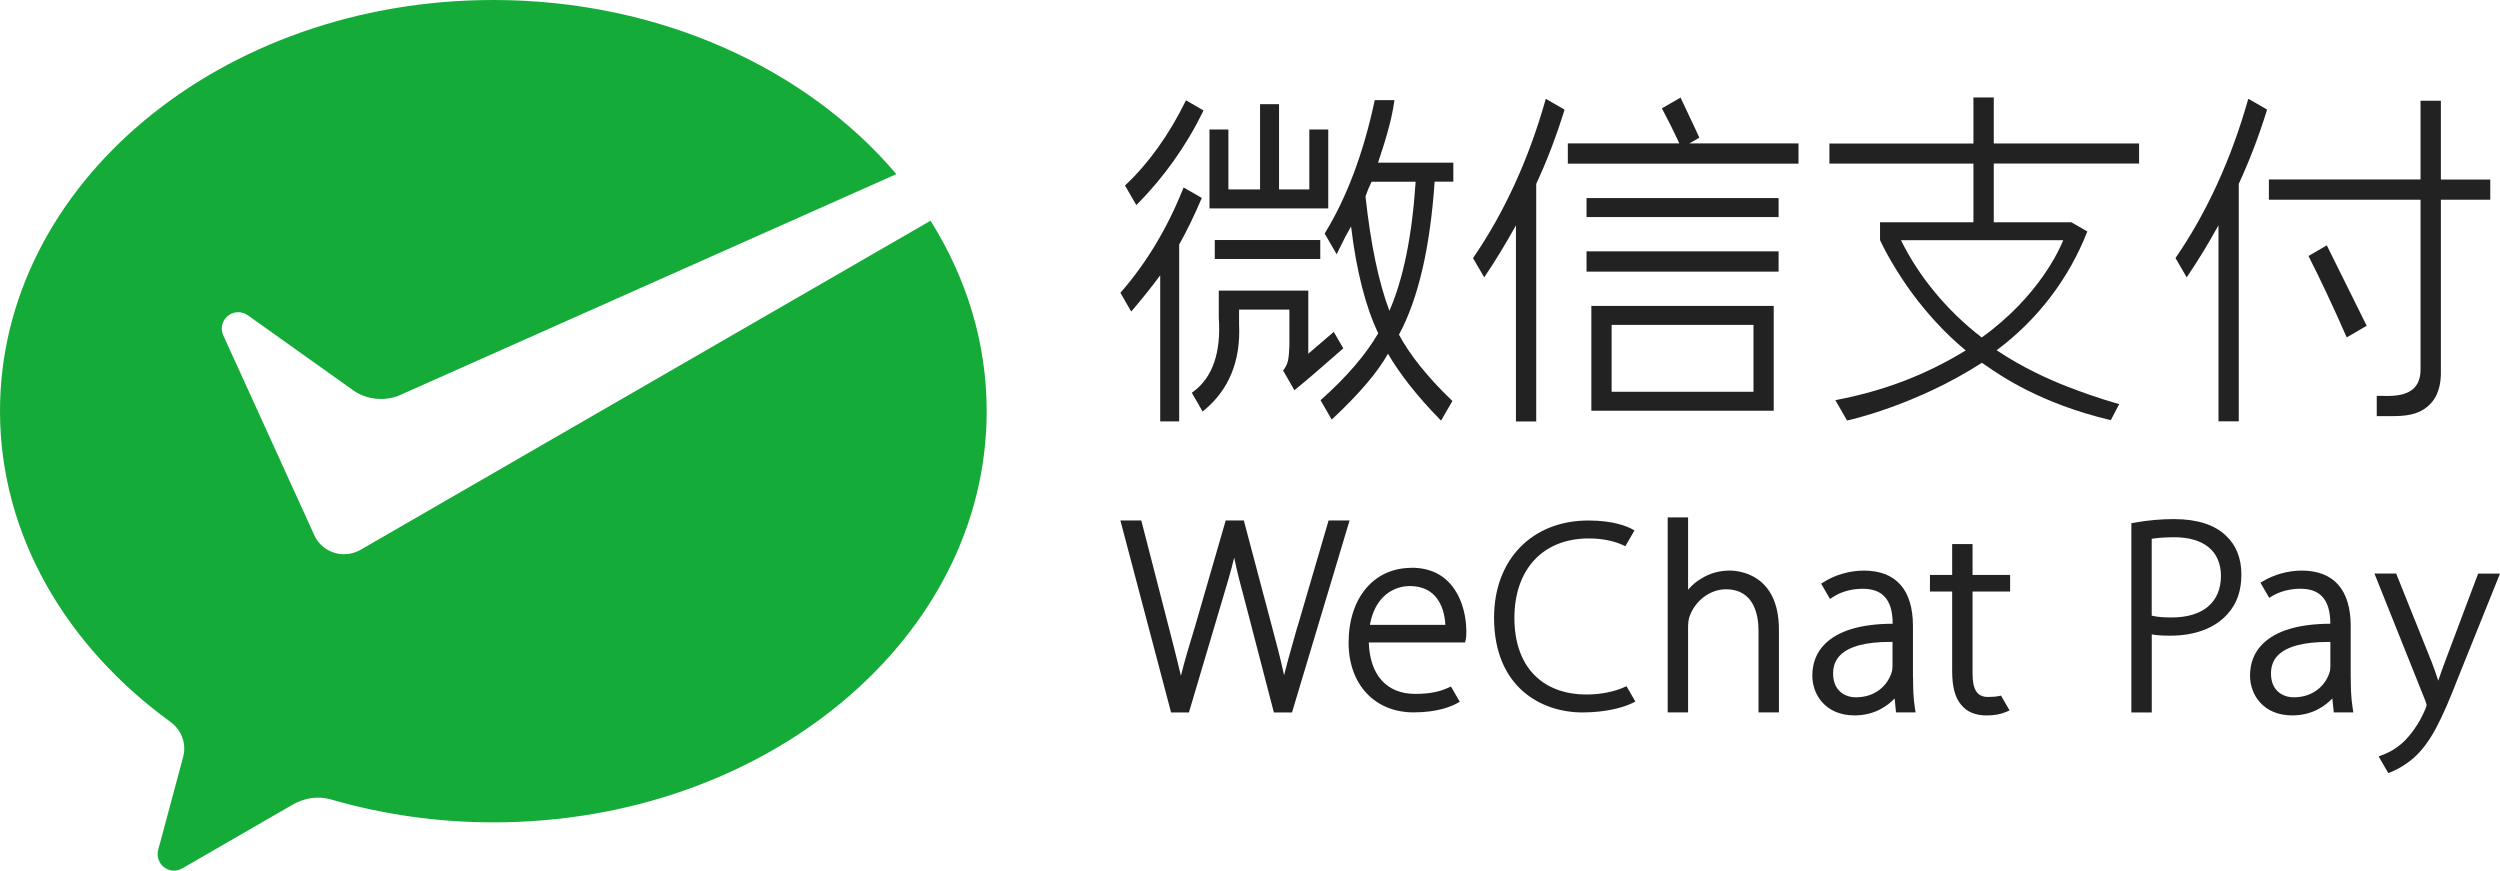 <?xml version="1.0" encoding="UTF-8"?>
<svg id="Layer_2" data-name="Layer 2" xmlns="http://www.w3.org/2000/svg" viewBox="0 0 457.16 159.19">
  <defs>
    <style>
      .cls-1 {
        fill: #15ab39;
      }

      .cls-2 {
        fill: #222;
      }
    </style>
  </defs>
  <g id="_图层_1" data-name="图层 1">
    <g>
      <g>
        <path class="cls-2" d="M237.23,114.65l-.75,2.67c-.63,2.23-1.19,4.2-1.67,6.15-.61-2.87-1.46-6.08-2.22-8.91l-5.05-19.05-.09-.34h-3.31l-5.65,19.52c-1.01,3.3-1.91,6.28-2.54,8.89-.48-2.06-1.07-4.36-1.68-6.77l-5.48-21.29-.09-.34h-3.82l9.18,34.77.09.34h3.26l5.91-19.92c1.03-3.4,1.81-6.06,2.37-8.4.5,2.46,1.2,5.17,2.07,8.37l5.1,19.61.09.34h3.31l10.35-34.52.18-.59h-3.84l-5.7,19.48Z"/>
        <path class="cls-2" d="M258.1,103.84c-6.87,0-11.49,5.5-11.49,13.69,0,7.62,4.78,12.74,11.89,12.74,4.47,0,7.01-1.15,7.89-1.64l.55-.3-1.61-2.79-.38.17c-1.26.58-2.97,1.18-6.15,1.18-5.21,0-8.3-3.42-8.5-9.41h17.61l.12-.52c.11-.52.11-.9.11-1.6,0-.94-.13-4.22-1.83-7.07-1.76-2.97-4.52-4.47-8.21-4.47M250.5,114.27c.93-5.23,4.36-7.1,7.3-7.1,1.87,0,3.37.56,4.46,1.67,1.61,1.64,1.98,4.01,2.04,5.43h-13.8Z"/>
        <path class="cls-2" d="M297.07,125.64h0c-1.84.85-4.43,1.36-6.92,1.36-8.28,0-13.22-5.24-13.22-14s5.09-14.54,13.61-14.54c2.36,0,4.6.44,6.31,1.25l.37.17,1.67-2.89-.5-.27c-.66-.36-3.17-1.54-7.9-1.54-10.34,0-17.28,7.14-17.28,17.77,0,12.79,8.71,17.33,16.16,17.33,4.2,0,7.48-.89,9.14-1.72l.54-.27-1.62-2.81-.37.17Z"/>
        <path class="cls-2" d="M316.25,104.34c-1.88,0-3.68.52-5.19,1.49-.87.5-1.68,1.19-2.37,2.01v-13.23h-3.73v35.66h3.73v-15.35c0-.92.04-1.51.27-2.19,1.04-2.93,3.78-4.97,6.65-4.97,5.19,0,5.96,4.77,5.96,7.61v14.9h3.73v-15.15c0-10.27-7.53-10.79-9.03-10.79"/>
        <path class="cls-2" d="M360.71,99.49h-3.73v5.64h-4.06v3.04h4.06v14.53c0,2.89.54,4.92,1.64,6.17,1,1.28,2.6,1.96,4.63,1.96,1.41,0,2.63-.22,3.63-.66l.6-.26-1.57-2.71-.32.07c-.57.12-1.25.18-2.03.18-2,0-2.85-1.29-2.85-4.3v-14.98h6.87v-3.04h-6.87v-5.64Z"/>
        <path class="cls-2" d="M349.81,123.9v-9.42c0-6.63-3.11-10.14-8.98-10.14-2.6,0-5.38.81-7.43,2.16l-.38.23,1.62,2.8.41-.27c1.51-1.03,3.47-1.59,5.54-1.59h.09c1.66,0,2.95.44,3.83,1.32,1.07,1.06,1.59,2.72,1.59,5.07-5.76.02-9.91,1.25-12.36,3.67-1.55,1.53-2.33,3.49-2.33,5.81,0,3.51,2.42,7.28,7.73,7.28,3.7,0,6.07-1.79,7.32-3.1l.25,2.55h3.58l-.12-.76c-.3-1.86-.34-3.79-.34-5.61M336.57,119.75c1.62-1.57,4.67-2.37,9.05-2.37h.45s0,4.52,0,4.52c0,.32-.04.79-.22,1.24-.72,2.11-2.8,4.37-6.49,4.37-1.92,0-4.15-1.14-4.15-4.35,0-1.39.45-2.53,1.35-3.4"/>
      </g>
      <g>
        <path class="cls-2" d="M397.67,94.92c-2.47,0-4.96.22-7.38.66l-.54.1v34.6h3.73v-14.27c1,.19,2.12.23,3.45.23,4.47,0,8.17-1.41,10.41-3.97,1.7-1.87,2.53-4.22,2.53-7.21s-.97-5.37-2.81-7.09c-2.04-1.99-5.28-3.04-9.38-3.04M393.47,98.53c.73-.12,2.1-.29,4.1-.29,5.44,0,8.56,2.57,8.56,7.06,0,4.84-3.29,7.61-9.01,7.61-1.11,0-2.51-.04-3.65-.33v-14.05Z"/>
        <path class="cls-2" d="M453.16,104.89l-6.02,16.01c-.48,1.26-.91,2.51-1.27,3.57-.38-1.17-.8-2.36-1.21-3.43l-6.32-15.74-.16-.42h-3.98l9.29,23.22c.25.63.25.8.25.81,0,.16-.13.5-.25.8-1.2,2.84-2.76,4.75-3.86,5.85-1.51,1.45-3.14,2.2-3.98,2.51l-.68.25,1.76,3.05.36-.14c.63-.24,2.31-.97,4.18-2.54,3.21-2.8,5.23-7.05,8.3-14.94l7.59-18.86h-4Z"/>
        <path class="cls-2" d="M429.86,123.9v-9.42c0-6.63-3.1-10.14-8.98-10.14-2.45,0-5.12.74-7.14,1.99l-.38.23,1.6,2.77.4-.25c1.47-.91,3.34-1.42,5.26-1.42h.09c1.65,0,2.94.44,3.83,1.32,1.07,1.06,1.59,2.72,1.59,5.08-5.75.02-9.91,1.25-12.35,3.67-1.55,1.53-2.33,3.49-2.33,5.81,0,3.51,2.42,7.28,7.73,7.28,3.71,0,6.08-1.79,7.32-3.1l.26,2.55h3.58l-.12-.77c-.3-1.86-.35-3.79-.35-5.61M426.14,121.9c0,.32-.04.79-.21,1.24-.72,2.11-2.81,4.37-6.49,4.37-1.92,0-4.16-1.14-4.16-4.35,0-1.39.45-2.53,1.35-3.4,1.62-1.57,4.67-2.37,9.05-2.37h.46s0,4.52,0,4.52Z"/>
      </g>
      <g>
        <rect class="cls-2" x="290.12" y="36.22" width="35.12" height="3.47"/>
        <rect class="cls-2" x="290.12" y="45.96" width="35.12" height="3.71"/>
        <path class="cls-2" d="M324.35,55.94h-33.35v19.17h33.35v-19.17ZM320.65,71.64h-25.94v-12.23h25.94v12.23Z"/>
        <path class="cls-2" d="M280.92,77.06v-43.43c1.97-4.25,3.7-8.77,5.14-13.45l.04-.13-3.43-1.98-.06.22c-3.08,10.86-7.52,20.56-13.19,28.82l-.06.09,2.05,3.52.15-.23c1.88-2.78,3.82-5.98,5.65-9.28v35.86h3.71Z"/>
        <path class="cls-2" d="M310.75,25.19l-.1-.23c-.24-.56-.84-1.81-1.59-3.4-.61-1.29-1.29-2.72-1.62-3.44l-.12-.28-3.42,1.97.12.23c1.1,2.07,2.05,3.98,2.91,5.84.06.13.11.24.15.34h-20.38v3.71h42.18v-3.71h-19.95l1.81-1.04Z"/>
      </g>
      <g>
        <polygon class="cls-2" points="242.89 23.68 239.43 23.68 239.43 34.64 233.89 34.64 233.89 19.05 230.42 19.05 230.42 34.64 224.63 34.64 224.63 23.68 221.17 23.68 221.17 38.11 242.89 38.11 242.89 23.68"/>
        <rect class="cls-2" x="222.14" y="43.89" width="19.29" height="3.47"/>
        <path class="cls-2" d="M234.73,67.62l-.1.14,2.07,3.59.25-.2c1.68-1.35,4.55-3.81,8.52-7.3l.17-.15-1.74-3.01-4.66,3.99v-11.54h-16.37v4.92c.45,6.42-1.14,11-4.73,13.62l-.2.14,1.81,3.15.16.28.25-.2c4.59-3.78,6.75-9.09,6.42-15.79v-2.65h9.2v6.77c-.12,2.39-.23,3.11-1.04,4.24"/>
        <path class="cls-2" d="M207.94,37.35c4.84-4.85,9.01-10.72,12.07-17l.07-.15-3.21-1.86-.08.17c-2.98,6.09-6.78,11.39-10.97,15.32l-.1.09,2.07,3.58.16-.16Z"/>
        <path class="cls-2" d="M206.86,56.97l.25-.29c1.73-2.03,3.43-4.15,5.05-6.33v26.71h3.47v-32.34c1.41-2.51,2.76-5.3,4.04-8.31l.09-.22-3.32-1.91-.12.29c-2.88,7.19-6.68,13.52-11.31,18.82l-.13.15,1.79,3.11.2.33Z"/>
        <path class="cls-2" d="M242.24,42.71l2.18,3.78,1.58-3.17c.41-.73.77-1.37,1.06-1.91.98,8.12,2.65,14.69,4.97,19.53-2.28,3.92-5.78,7.99-10.39,12.1l-.16.15,2.04,3.53.25-.23c4.82-4.51,8.19-8.48,10.04-11.81,2.08,3.62,5.51,7.97,9.46,11.98l.25.25,2.07-3.58-.15-.15c-4.29-4.1-7.7-8.35-9.62-11.99,3.5-6.45,5.7-15.86,6.52-27.97h3.42v-3.47h-13.77c1.08-3.25,2.5-7.6,2.97-11.24l.02-.2h-3.45s-.14,0-.14,0l-.03.14c-2.03,9.52-5.08,17.65-9.07,24.16l-.06.09ZM249.7,35.91c.3-.88.67-1.78,1.11-2.68h8.06c-.64,9.84-2.25,17.78-4.8,23.61-1.97-5.24-3.44-12.28-4.37-20.93"/>
      </g>
      <path class="cls-2" d="M364.62,17.82h-3.75v8.43h-26.34v3.67h26.34v10.73h-17.08v3.21s.01.07.01.07c.03.06,2.7,6.01,7.95,12.37,2.5,3.02,4.95,5.49,7.71,7.78-7.31,4.47-14.82,7.34-23.6,9.05l-.24.05,2.08,3.61.06.11.12-.03c.12-.02,12.43-2.71,24.54-10.53.17.11.39.27.66.45,2.75,1.91,10.04,6.97,22.67,9.98l.24.05,1.54-2.93-.21-.06s-3.71-.98-9.17-3.09c-3.31-1.28-8.23-3.47-13.04-6.69,7.44-5.54,13.15-13,16.53-21.58l.06-.14-2.9-1.67-.04-.02h-14.17v-10.73h26.57v-3.67h-26.57v-8.43ZM377.29,43.92c-.6,1.53-4.42,10.27-14.9,17.79-6.26-4.8-11.5-11.1-14.77-17.79h29.67Z"/>
      <g>
        <path class="cls-2" d="M411.07,18.28c-3.08,10.86-7.52,20.56-13.19,28.82l-.06.09,2.05,3.52.16-.23c1.88-2.78,3.82-5.97,5.65-9.28v35.85h3.71v-43.43c1.96-4.24,3.69-8.76,5.14-13.45l.04-.13-3.43-1.98-.06.22Z"/>
        <path class="cls-2" d="M446.35,32.82v-14.4h-3.72v14.4h-27.73v3.7h27.73v31.07c0,3.24-1.93,4.81-5.89,4.81-.69,0-1.33,0-1.94-.01h-.18s0,3.71,0,3.71h.17c1.34,0,2.3-.01,2.94-.01,3.18,0,5.1-.63,6.63-2.16,1.41-1.41,2.08-3.54,1.99-6.34v-31.06h9.03v-3.7h-9.03Z"/>
        <path class="cls-2" d="M425.57,45.03l-.08-.17-3.35,1.95.07.15c2.04,4,4.35,8.89,6.84,14.56l.08.18,3.65-2.13-.07-.14c-1.89-3.85-4.36-8.83-7.14-14.4"/>
      </g>
    </g>
    <path class="cls-1" d="M65.62,100.7c-.81.41-1.73.65-2.71.65-2.25,0-4.22-1.24-5.25-3.08l-.39-.86-16.42-36.04c-.18-.39-.29-.83-.29-1.27,0-1.66,1.35-3.01,3.01-3.01.67,0,1.3.22,1.8.6l19.38,13.8c1.42.93,3.11,1.47,4.93,1.47,1.09,0,2.12-.2,3.09-.55l91.14-40.57C147.57,12.58,120.66,0,90.21,0,40.39,0,0,33.66,0,75.18c0,22.65,12.15,43.04,31.17,56.83,1.53,1.09,2.53,2.88,2.53,4.9,0,.67-.14,1.28-.32,1.92-1.52,5.67-3.95,14.74-4.07,15.17-.19.71-.48,1.45-.48,2.2,0,1.66,1.35,3.01,3.01,3.01.65,0,1.18-.24,1.74-.56l19.75-11.4c1.49-.86,3.06-1.39,4.79-1.39.92,0,1.81.14,2.65.4,9.21,2.65,19.15,4.12,29.45,4.12,49.82,0,90.21-33.66,90.21-75.18,0-12.58-3.72-24.42-10.27-34.84l-103.87,59.97-.66.38Z"/>
  </g>
</svg>